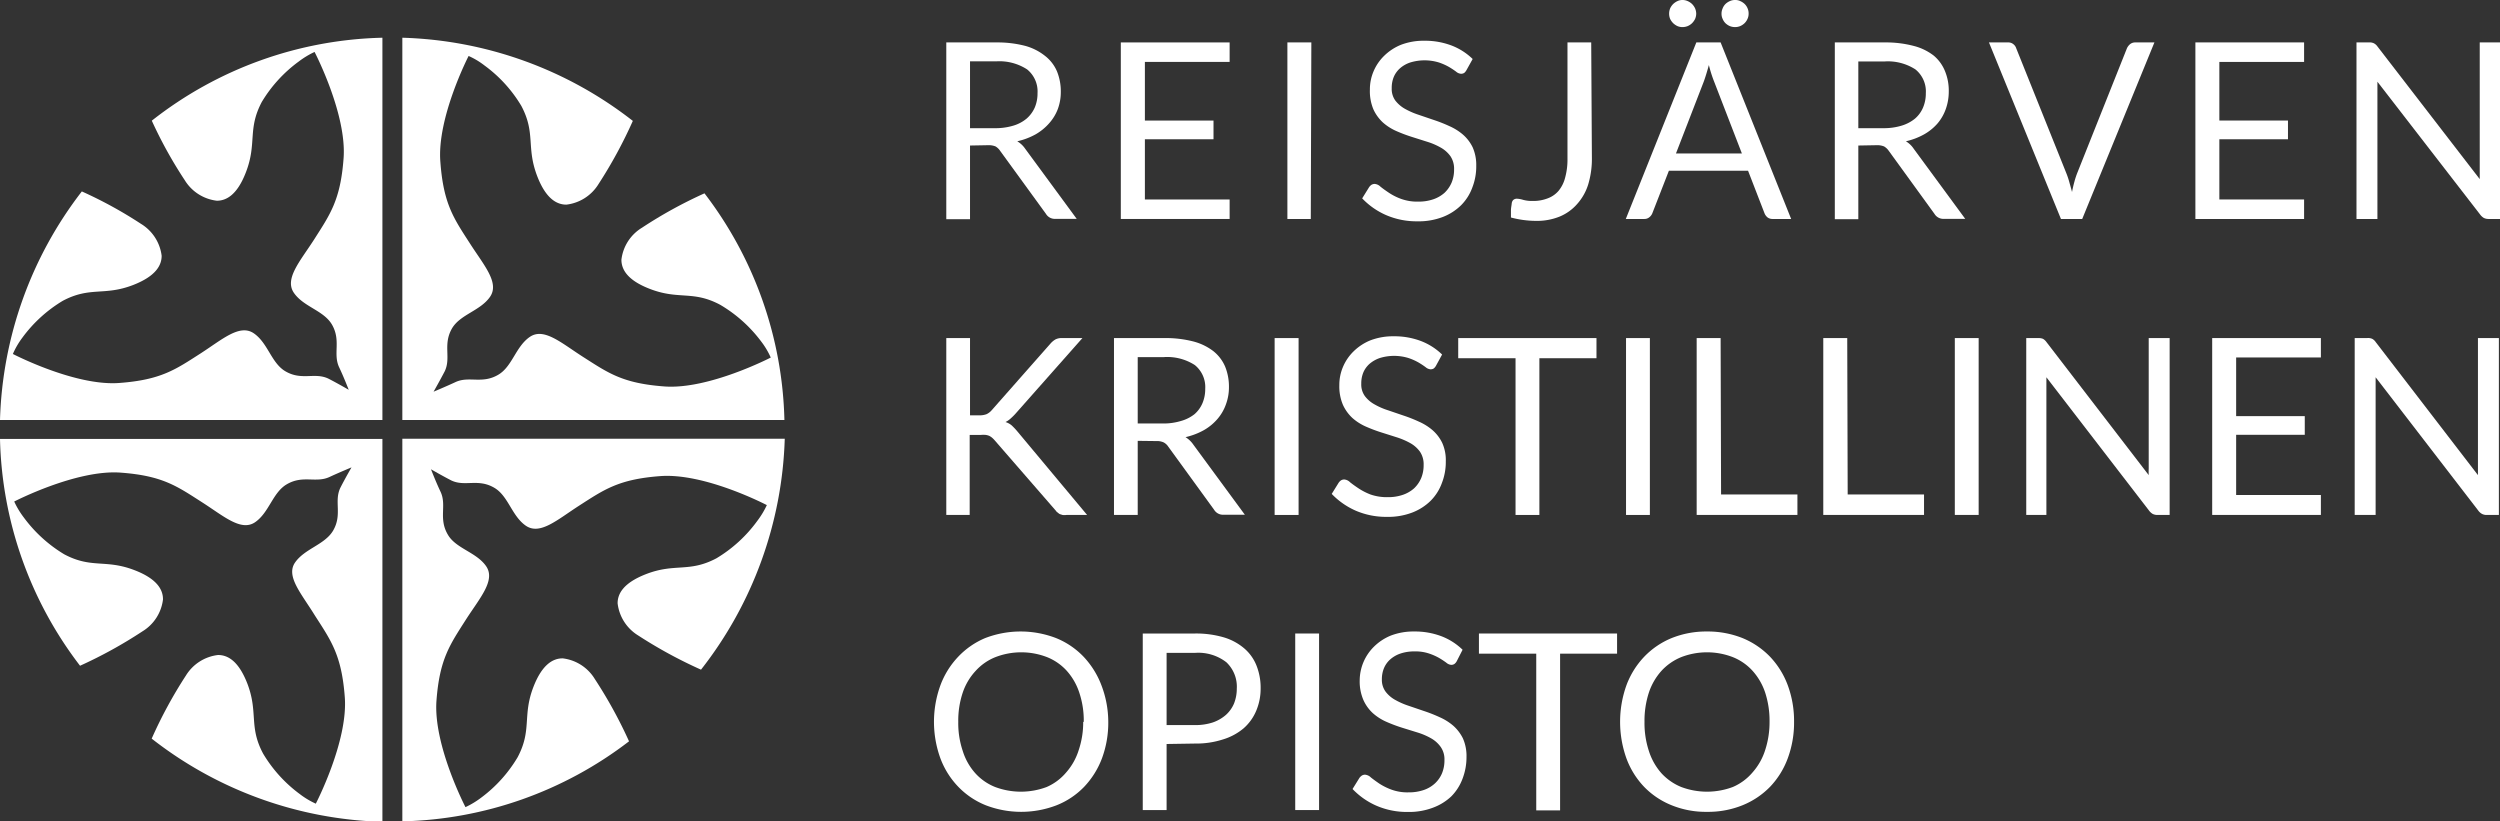 <svg xmlns="http://www.w3.org/2000/svg" xmlns:xlink="http://www.w3.org/1999/xlink" viewBox="0 0 223.32 73.37"><rect x="0" y="0" width="223.32" height="73.37" fill="#333333" stroke="none"/><defs><style>.cls-1{fill:none;}.cls-2{clip-path:url(#clip-path);}.cls-3{fill:#fff;}</style><clipPath id="clip-path" transform="translate(0)"><rect class="cls-1" y="3.34" width="70.1" height="70.05"></rect></clipPath></defs><g id="Layer_2" data-name="Layer 2"><g id="Layer_2-2" data-name="Layer 2"><g id="Artwork_3" data-name="Artwork 3"><g class="cls-2"><g class="cls-2"><path class="cls-3" d="M62.93,17.27a39.94,39.94,0,0,0-5.58,3.07,3.87,3.87,0,0,0-1.84,2.86c0,.81.46,1.81,2.55,2.61,2.59,1,3.83.11,6.28,1.42A12.45,12.45,0,0,1,68,30.51a7,7,0,0,1,.85,1.43s-5.56,2.88-9.51,2.58c-3.75-.28-5-1.2-7.29-2.66-1.92-1.23-3.47-2.63-4.73-1.76s-1.56,2.65-2.82,3.38c-1.45.85-2.61.08-3.83.66-.86.4-1.94.85-1.94.85s.57-1,1-1.83c.58-1.22-.19-2.38.65-3.83.74-1.25,2.52-1.56,3.39-2.81s-.53-2.81-1.77-4.74c-1.45-2.25-2.38-3.53-2.66-7.28C39,10.55,41.86,5,41.86,5a6.86,6.86,0,0,1,1.42.85,12.23,12.23,0,0,1,3.29,3.61c1.3,2.45.42,3.68,1.42,6.28.8,2.08,1.8,2.54,2.6,2.54a3.9,3.9,0,0,0,2.87-1.83,41.07,41.07,0,0,0,3.07-5.65A35.06,35.06,0,0,0,35.94,3.37V37.52H70.07a34.6,34.6,0,0,0-7.14-20.25" transform="translate(0)"></path><path class="cls-3" d="M50.26,58.81c-.8,0-1.8.46-2.61,2.55-1,2.59-.11,3.83-1.41,6.28A12.33,12.33,0,0,1,43,71.24a7.71,7.71,0,0,1-1.42.86s-2.89-5.56-2.59-9.52c.28-3.74,1.21-5,2.66-7.28,1.24-1.92,2.64-3.48,1.77-4.73S40.71,49,40,47.75c-.85-1.45-.07-2.61-.65-3.83-.41-.86-.85-2-.85-2s1,.58,1.82,1c1.22.58,2.38-.2,3.83.65,1.26.73,1.56,2.52,2.82,3.39s2.81-.53,4.73-1.77c2.26-1.45,3.54-2.38,7.28-2.66,4-.3,9.52,2.59,9.52,2.59a7.71,7.71,0,0,1-.86,1.42A12.33,12.33,0,0,1,64,49.87c-2.45,1.3-3.69.41-6.28,1.41-2.09.81-2.55,1.8-2.55,2.61A3.89,3.89,0,0,0,57,56.76a41.19,41.19,0,0,0,5.62,3.06A35.14,35.14,0,0,0,70.1,39.19H35.94V73.37a34.54,34.54,0,0,0,20.25-7.15,40.68,40.68,0,0,0-3.06-5.57,3.89,3.89,0,0,0-2.87-1.84" transform="translate(0)"></path><path class="cls-3" d="M34.16,39.21H0A34.57,34.57,0,0,0,7.15,59.47a40.4,40.4,0,0,0,5.57-3.07,3.87,3.87,0,0,0,1.84-2.86c0-.81-.46-1.81-2.55-2.61-2.59-1-3.83-.11-6.28-1.42a12.42,12.42,0,0,1-3.6-3.28,7.53,7.53,0,0,1-.86-1.43s5.57-2.88,9.52-2.58c3.74.28,5,1.2,7.28,2.66,1.92,1.23,3.48,2.63,4.73,1.76s1.56-2.65,2.82-3.38c1.45-.85,2.61-.08,3.83-.66.86-.4,1.95-.85,1.95-.85s-.58,1-1,1.83c-.58,1.22.2,2.38-.65,3.83C29,48.66,27.24,49,26.37,50.23S26.91,53,28.14,55c1.45,2.25,2.38,3.54,2.66,7.28.3,3.95-2.59,9.51-2.59,9.51a7.19,7.19,0,0,1-1.42-.85,12.32,12.32,0,0,1-3.28-3.61c-1.31-2.44-.42-3.68-1.42-6.28-.81-2.08-1.8-2.54-2.61-2.54a3.9,3.9,0,0,0-2.87,1.83,40.26,40.26,0,0,0-3.06,5.64,35,35,0,0,0,20.61,7.43Z" transform="translate(0)"></path><path class="cls-3" d="M13.56,10.78a38.86,38.86,0,0,0,2.94,5.31,3.89,3.89,0,0,0,2.87,1.84c.8,0,1.8-.46,2.6-2.55,1-2.59.12-3.83,1.42-6.28a12.33,12.33,0,0,1,3.29-3.6,7.71,7.71,0,0,1,1.42-.86S31,10.2,30.69,14.16c-.28,3.74-1.21,5-2.66,7.28-1.24,1.92-2.64,3.48-1.77,4.73s2.65,1.56,3.39,2.82c.84,1.45.07,2.61.65,3.83.41.86.85,2,.85,2s-1-.58-1.82-1c-1.22-.58-2.38.2-3.83-.65-1.26-.73-1.56-2.52-2.82-3.39s-2.81.53-4.73,1.77c-2.26,1.45-3.54,2.38-7.29,2.66-3.95.3-9.51-2.59-9.51-2.59A7.19,7.19,0,0,1,2,30.16a12.35,12.35,0,0,1,3.61-3.29c2.45-1.3,3.69-.41,6.28-1.41,2.09-.81,2.55-1.81,2.55-2.61A3.89,3.89,0,0,0,12.6,20a38.08,38.08,0,0,0-5.29-2.9A35,35,0,0,0,0,37.52H34.16V3.37a34.58,34.58,0,0,0-20.6,7.41" transform="translate(0)"></path></g></g></g><path class="cls-3" d="M86.65,13v6.58H84.53V3.79H89a9.83,9.83,0,0,1,2.59.31A4.91,4.91,0,0,1,93.36,5a3.47,3.47,0,0,1,1.06,1.38,4.75,4.75,0,0,1,.34,1.81,4.41,4.41,0,0,1-.27,1.56A4.09,4.09,0,0,1,93.73,11a4.74,4.74,0,0,1-1.22,1,6.14,6.14,0,0,1-1.64.62,2.24,2.24,0,0,1,.71.67l4.6,6.26h-1.9a.92.92,0,0,1-.85-.45l-4.1-5.64a1.29,1.29,0,0,0-.4-.38,1.61,1.61,0,0,0-.66-.11Zm0-1.55h2.23a5.48,5.48,0,0,0,1.65-.23,3.32,3.32,0,0,0,1.18-.63,2.83,2.83,0,0,0,.73-1,3.22,3.22,0,0,0,.24-1.26,2.53,2.53,0,0,0-.93-2.13A4.54,4.54,0,0,0,89,5.48H86.65Z" transform="translate(0)"></path><path class="cls-3" d="M109.84,3.79V5.53h-7.57v5.24h6.13v1.67h-6.13v5.38h7.57v1.74h-9.72V3.79Z" transform="translate(0)"></path><path class="cls-3" d="M117.09,19.56H115V3.79h2.14Z" transform="translate(0)"></path><path class="cls-3" d="M131,6.26a.88.88,0,0,1-.2.25.52.52,0,0,1-.29.08.75.75,0,0,1-.44-.19,7.42,7.42,0,0,0-.62-.41,5,5,0,0,0-.92-.41,4.37,4.37,0,0,0-2.55,0,2.64,2.64,0,0,0-.92.52,2.16,2.16,0,0,0-.56.78,2.56,2.56,0,0,0-.18,1,1.77,1.77,0,0,0,.32,1.1,2.85,2.85,0,0,0,.86.74,6.77,6.77,0,0,0,1.21.53l1.38.47a13,13,0,0,1,1.39.55,4.85,4.85,0,0,1,1.21.76,3.57,3.57,0,0,1,.86,1.13,3.88,3.88,0,0,1,.32,1.65,5.18,5.18,0,0,1-.35,1.94,4.33,4.33,0,0,1-1,1.58,4.78,4.78,0,0,1-1.66,1.06,6,6,0,0,1-2.24.38,6.85,6.85,0,0,1-2.79-.55,6.6,6.6,0,0,1-2.15-1.5l.62-1a.84.84,0,0,1,.21-.21.57.57,0,0,1,.29-.08.83.83,0,0,1,.52.25q.3.24.75.54a5.08,5.08,0,0,0,1.07.54,4.2,4.2,0,0,0,1.55.25,4,4,0,0,0,1.35-.21,2.94,2.94,0,0,0,1-.58,2.75,2.75,0,0,0,.63-.91,3,3,0,0,0,.22-1.18,2,2,0,0,0-.32-1.17,2.68,2.68,0,0,0-.86-.77,6,6,0,0,0-1.2-.52l-1.39-.44a13.47,13.47,0,0,1-1.38-.52,4.61,4.61,0,0,1-1.21-.77,3.68,3.68,0,0,1-.85-1.18A4.2,4.2,0,0,1,122.37,8a4.09,4.09,0,0,1,.32-1.61A4.22,4.22,0,0,1,123.63,5a4.61,4.61,0,0,1,1.52-1,5.65,5.65,0,0,1,2.09-.36,6.66,6.66,0,0,1,2.41.42,5.56,5.56,0,0,1,1.9,1.21Z" transform="translate(0)"></path><path class="cls-3" d="M142.2,14.11a7.89,7.89,0,0,1-.33,2.37,4.73,4.73,0,0,1-1,1.76,4.19,4.19,0,0,1-1.56,1.11,5.38,5.38,0,0,1-2.12.38,8.83,8.83,0,0,1-2.22-.3c0-.22,0-.43,0-.64s.05-.41.07-.62a.52.52,0,0,1,.13-.3.48.48,0,0,1,.35-.12,2.26,2.26,0,0,1,.53.1,3,3,0,0,0,.88.1,3.49,3.49,0,0,0,1.29-.22,2.34,2.34,0,0,0,1-.68,3,3,0,0,0,.59-1.18,6.15,6.15,0,0,0,.21-1.71V3.79h2.12Z" transform="translate(0)"></path><path class="cls-3" d="M160,19.56h-1.65a.74.74,0,0,1-.46-.14.91.91,0,0,1-.27-.37l-1.47-3.8h-7.07l-1.48,3.8a.87.87,0,0,1-.26.35.68.68,0,0,1-.46.16h-1.65l6.3-15.77h2.17ZM151.52,1.23a1.23,1.23,0,0,1-.1.46,1.46,1.46,0,0,1-.27.38,1.33,1.33,0,0,1-.39.26,1.28,1.28,0,0,1-.48.09,1.12,1.12,0,0,1-.44-.09,1.42,1.42,0,0,1-.38-.26,1.46,1.46,0,0,1-.27-.38,1.22,1.22,0,0,1-.09-.46,1.28,1.28,0,0,1,.09-.48,1.36,1.36,0,0,1,.27-.39,1.42,1.42,0,0,1,.38-.26,1,1,0,0,1,.44-.1,1.12,1.12,0,0,1,.48.1,1.33,1.33,0,0,1,.39.26,1.36,1.36,0,0,1,.27.39A1.29,1.29,0,0,1,151.52,1.23Zm-1.81,12.48h5.89l-2.48-6.42a11.39,11.39,0,0,1-.47-1.48c-.08.3-.16.57-.24.83s-.15.47-.22.66ZM156.2,1.23a1.06,1.06,0,0,1-.1.46,1.22,1.22,0,0,1-.26.38,1.33,1.33,0,0,1-.39.26,1.18,1.18,0,0,1-.46.09,1.23,1.23,0,0,1-.47-.09,1.33,1.33,0,0,1-.39-.26,1.19,1.19,0,0,1-.25-.38,1.06,1.06,0,0,1-.1-.46,1.12,1.12,0,0,1,.1-.48,1.14,1.14,0,0,1,.25-.39,1.33,1.33,0,0,1,.39-.26A1.07,1.07,0,0,1,155,0a1,1,0,0,1,.46.1,1.33,1.33,0,0,1,.39.26,1.16,1.16,0,0,1,.26.39A1.12,1.12,0,0,1,156.2,1.23Z" transform="translate(0)"></path><path class="cls-3" d="M166,13v6.58H163.9V3.79h4.46a9.75,9.75,0,0,1,2.58.31,4.88,4.88,0,0,1,1.8.87,3.54,3.54,0,0,1,1,1.38,4.56,4.56,0,0,1,.34,1.81,4.64,4.64,0,0,1-.26,1.56A4.12,4.12,0,0,1,173.1,11a4.57,4.57,0,0,1-1.22,1,6.07,6.07,0,0,1-1.63.62,2.22,2.22,0,0,1,.7.67l4.6,6.26h-1.89a.93.93,0,0,1-.86-.45l-4.09-5.64a1.32,1.32,0,0,0-.41-.38,1.61,1.61,0,0,0-.66-.11Zm0-1.55h2.24a5.41,5.41,0,0,0,1.64-.23,3.46,3.46,0,0,0,1.19-.63,2.69,2.69,0,0,0,.72-1,3.22,3.22,0,0,0,.24-1.26,2.53,2.53,0,0,0-.93-2.13,4.53,4.53,0,0,0-2.76-.71H166Z" transform="translate(0)"></path><path class="cls-3" d="M177.67,3.79h1.71a.69.69,0,0,1,.46.15.73.73,0,0,1,.26.36l4.46,11.12a7.13,7.13,0,0,1,.28.82c.08.29.17.59.25.91.06-.32.13-.62.21-.91a7.17,7.17,0,0,1,.27-.82L190,4.3a1.07,1.07,0,0,1,.27-.35.71.71,0,0,1,.46-.16h1.72L186,19.56H184.1Z" transform="translate(0)"></path><path class="cls-3" d="M205.82,3.79V5.53h-7.57v5.24h6.13v1.67h-6.13v5.38h7.57v1.74h-9.71V3.79Z" transform="translate(0)"></path><path class="cls-3" d="M212.06,3.87a.9.9,0,0,1,.32.29L221.51,16c0-.19,0-.38,0-.56s0-.35,0-.52V3.79h1.87V19.56h-1.07a.94.94,0,0,1-.43-.09,1.12,1.12,0,0,1-.33-.3L212.37,7.3q0,.29,0,.54c0,.18,0,.34,0,.49V19.56h-1.87V3.79h1.1A.89.89,0,0,1,212.06,3.87Z" transform="translate(0)"></path><path class="cls-3" d="M86.65,37.1h.8a1.78,1.78,0,0,0,.67-.1,1.38,1.38,0,0,0,.47-.36l5.24-5.94a1.76,1.76,0,0,1,.47-.39,1.23,1.23,0,0,1,.58-.11h1.81l-6,6.78a5.78,5.78,0,0,1-.44.43,2,2,0,0,1-.43.29,1.57,1.57,0,0,1,.54.29,5.89,5.89,0,0,1,.48.5L97.11,46H95.26a1.2,1.2,0,0,1-.35,0l-.25-.08a.9.9,0,0,1-.19-.15c-.06,0-.12-.12-.18-.18l-5.44-6.26a2.49,2.49,0,0,0-.23-.23,1.43,1.43,0,0,0-.24-.16,1.35,1.35,0,0,0-.32-.09,2.76,2.76,0,0,0-.44,0h-1V46H84.53V30.2h2.12Z" transform="translate(0)"></path><path class="cls-3" d="M101.63,39.38V46H99.51V30.2H104a9.86,9.86,0,0,1,2.59.3,5,5,0,0,1,1.8.87,3.54,3.54,0,0,1,1.05,1.38,4.75,4.75,0,0,1,.34,1.81,4.41,4.41,0,0,1-.27,1.56,4.09,4.09,0,0,1-.76,1.31,4.57,4.57,0,0,1-1.22,1,6.2,6.2,0,0,1-1.63.62,2.33,2.33,0,0,1,.7.67l4.6,6.26h-1.89a.93.93,0,0,1-.86-.45l-4.09-5.63a1.12,1.12,0,0,0-.41-.38,1.44,1.44,0,0,0-.66-.12Zm0-1.55h2.23a5.43,5.43,0,0,0,1.65-.23A3.46,3.46,0,0,0,106.7,37a2.69,2.69,0,0,0,.72-1,3.22,3.22,0,0,0,.24-1.26,2.53,2.53,0,0,0-.93-2.13,4.54,4.54,0,0,0-2.77-.71h-2.33Z" transform="translate(0)"></path><path class="cls-3" d="M116,46h-2.14V30.2H116Z" transform="translate(0)"></path><path class="cls-3" d="M128.28,32.66a.88.88,0,0,1-.2.25.52.52,0,0,1-.29.08.75.75,0,0,1-.44-.19,7.42,7.42,0,0,0-.62-.41,5,5,0,0,0-.92-.41,4.37,4.37,0,0,0-2.55,0,2.8,2.8,0,0,0-.92.52,2.16,2.16,0,0,0-.56.78,2.56,2.56,0,0,0-.18,1,1.77,1.77,0,0,0,.32,1.1,2.72,2.72,0,0,0,.86.74,6.13,6.13,0,0,0,1.21.53l1.38.47a13,13,0,0,1,1.39.55,4.85,4.85,0,0,1,1.21.76,3.57,3.57,0,0,1,.86,1.13,3.74,3.74,0,0,1,.32,1.65,5.18,5.18,0,0,1-.35,1.94,4.33,4.33,0,0,1-1,1.58,4.78,4.78,0,0,1-1.66,1.06,6,6,0,0,1-2.24.38,6.85,6.85,0,0,1-2.79-.55,6.71,6.71,0,0,1-2.15-1.5l.62-1a.84.84,0,0,1,.21-.21.57.57,0,0,1,.29-.08.83.83,0,0,1,.52.25q.3.24.75.54a5.6,5.6,0,0,0,1.07.55,4.43,4.43,0,0,0,1.55.24,4,4,0,0,0,1.35-.21,2.94,2.94,0,0,0,1-.58,2.75,2.75,0,0,0,.63-.91,3,3,0,0,0,.22-1.18,2,2,0,0,0-.32-1.17,2.68,2.68,0,0,0-.86-.77,6.66,6.66,0,0,0-1.2-.52l-1.39-.44a13.47,13.47,0,0,1-1.38-.52,4.61,4.61,0,0,1-1.21-.77,3.68,3.68,0,0,1-.85-1.18,4.2,4.2,0,0,1-.32-1.76,4.09,4.09,0,0,1,.32-1.61,4.22,4.22,0,0,1,.94-1.39,4.61,4.61,0,0,1,1.52-1,5.65,5.65,0,0,1,2.09-.36,6.66,6.66,0,0,1,2.41.42,5.56,5.56,0,0,1,1.9,1.21Z" transform="translate(0)"></path><path class="cls-3" d="M142.61,30.2V32h-5.1V46h-2.13V32h-5.12V30.2Z" transform="translate(0)"></path><path class="cls-3" d="M147.38,46h-2.13V30.2h2.13Z" transform="translate(0)"></path><path class="cls-3" d="M153.74,44.17h6.82V46h-9V30.2h2.14Z" transform="translate(0)"></path><path class="cls-3" d="M165.05,44.17h6.82V46h-9V30.2h2.14Z" transform="translate(0)"></path><path class="cls-3" d="M176.75,46h-2.13V30.2h2.13Z" transform="translate(0)"></path><path class="cls-3" d="M182.5,30.27a1,1,0,0,1,.31.29l9.13,11.88a5.46,5.46,0,0,1,0-.56c0-.18,0-.35,0-.52V30.2h1.87V46h-1.08a.94.94,0,0,1-.43-.09,1.12,1.12,0,0,1-.33-.3L182.8,33.7c0,.19,0,.37,0,.54s0,.34,0,.49V46H181V30.2h1.1A1,1,0,0,1,182.5,30.27Z" transform="translate(0)"></path><path class="cls-3" d="M207.32,30.2v1.73h-7.57v5.24h6.13v1.67h-6.13v5.38h7.57V46h-9.71V30.2Z" transform="translate(0)"></path><path class="cls-3" d="M211.91,30.27a.89.89,0,0,1,.31.29l9.13,11.88c0-.19,0-.38,0-.56s0-.35,0-.52V30.2h1.87V46h-1.08a.87.87,0,0,1-.42-.09,1,1,0,0,1-.34-.3L212.21,33.7c0,.19,0,.37,0,.54s0,.34,0,.49V46h-1.87V30.2h1.1A.91.91,0,0,1,211.91,30.27Z" transform="translate(0)"></path><path class="cls-3" d="M99,64.48a9.16,9.16,0,0,1-.56,3.25,7.55,7.55,0,0,1-1.59,2.55,7,7,0,0,1-2.46,1.65,8.81,8.81,0,0,1-6.34,0,7.06,7.06,0,0,1-2.45-1.65A7.37,7.37,0,0,1,84,67.73a9.55,9.55,0,0,1,0-6.5,7.47,7.47,0,0,1,1.58-2.55A7.11,7.11,0,0,1,88,57a8.81,8.81,0,0,1,6.34,0,7.06,7.06,0,0,1,2.46,1.67,7.65,7.65,0,0,1,1.59,2.55A9.2,9.2,0,0,1,99,64.48Zm-2.19,0a7.86,7.86,0,0,0-.4-2.61,5.48,5.48,0,0,0-1.12-1.95,4.76,4.76,0,0,0-1.76-1.22,6.39,6.39,0,0,0-4.61,0,4.76,4.76,0,0,0-1.76,1.22A5.36,5.36,0,0,0,86,61.87a7.86,7.86,0,0,0-.4,2.61,7.76,7.76,0,0,0,.4,2.6,5.36,5.36,0,0,0,1.13,2,4.76,4.76,0,0,0,1.76,1.22,6.54,6.54,0,0,0,4.61,0A4.76,4.76,0,0,0,95.24,69a5.48,5.48,0,0,0,1.12-2A7.76,7.76,0,0,0,96.76,64.48Z" transform="translate(0)"></path><path class="cls-3" d="M104.21,66.46v5.9h-2.13V56.59h4.66a8.8,8.8,0,0,1,2.6.35,5,5,0,0,1,1.83,1,3.92,3.92,0,0,1,1.08,1.54,5.37,5.37,0,0,1,.36,2,5.07,5.07,0,0,1-.39,2,4.27,4.27,0,0,1-1.12,1.57,5.17,5.17,0,0,1-1.85,1,7.75,7.75,0,0,1-2.51.37Zm0-1.69h2.53a5,5,0,0,0,1.61-.24,3.53,3.53,0,0,0,1.17-.68,2.88,2.88,0,0,0,.71-1,3.58,3.58,0,0,0,.25-1.33,3,3,0,0,0-.93-2.36,4.09,4.09,0,0,0-2.81-.84h-2.53Z" transform="translate(0)"></path><path class="cls-3" d="M117.83,72.36H115.7V56.59h2.13Z" transform="translate(0)"></path><path class="cls-3" d="M130.13,59.06a.75.75,0,0,1-.21.25.49.49,0,0,1-.28.08.75.75,0,0,1-.44-.19,7.42,7.42,0,0,0-.62-.41,5,5,0,0,0-.92-.41,3.74,3.74,0,0,0-1.29-.19,3.81,3.81,0,0,0-1.27.19,2.68,2.68,0,0,0-.91.52,2.16,2.16,0,0,0-.56.78,2.57,2.57,0,0,0-.19,1,1.78,1.78,0,0,0,.33,1.1,2.73,2.73,0,0,0,.86.74,6.77,6.77,0,0,0,1.21.53l1.38.47a13,13,0,0,1,1.39.55,4.85,4.85,0,0,1,1.21.76,3.72,3.72,0,0,1,.86,1.13,3.88,3.88,0,0,1,.32,1.65,5.39,5.39,0,0,1-.35,1.94,4.46,4.46,0,0,1-1,1.58A4.78,4.78,0,0,1,128,72.15a6,6,0,0,1-2.24.38,6.85,6.85,0,0,1-2.79-.55,6.6,6.6,0,0,1-2.15-1.5l.62-1a1,1,0,0,1,.21-.2.57.57,0,0,1,.28-.08.85.85,0,0,1,.53.25c.2.16.45.34.74.54a5.43,5.43,0,0,0,1.08.54,4.16,4.16,0,0,0,1.55.25,4.07,4.07,0,0,0,1.35-.21,2.81,2.81,0,0,0,1-.59,2.61,2.61,0,0,0,.63-.9,3,3,0,0,0,.22-1.18,1.93,1.93,0,0,0-.33-1.17,2.64,2.64,0,0,0-.85-.77,6,6,0,0,0-1.2-.52L125.23,65a13.47,13.47,0,0,1-1.38-.52,4.54,4.54,0,0,1-1.21-.77,3.54,3.54,0,0,1-.85-1.18,4.19,4.19,0,0,1-.33-1.76,4.26,4.26,0,0,1,1.27-3,4.61,4.61,0,0,1,1.52-1,5.65,5.65,0,0,1,2.09-.36,6.66,6.66,0,0,1,2.41.42,5.56,5.56,0,0,1,1.9,1.21Z" transform="translate(0)"></path><path class="cls-3" d="M144.45,56.59v1.8h-5.09v14h-2.13v-14h-5.12v-1.8Z" transform="translate(0)"></path><path class="cls-3" d="M160.26,64.48a9.16,9.16,0,0,1-.56,3.25,7.37,7.37,0,0,1-1.58,2.55,7.2,7.2,0,0,1-2.46,1.65,8.19,8.19,0,0,1-3.18.59,8.09,8.09,0,0,1-3.16-.59,7.1,7.1,0,0,1-2.46-1.65,7.37,7.37,0,0,1-1.58-2.55,9.71,9.71,0,0,1,0-6.5,7.47,7.47,0,0,1,1.58-2.55A7.15,7.15,0,0,1,149.32,57a8.27,8.27,0,0,1,3.16-.59,8.38,8.38,0,0,1,3.18.59,7.25,7.25,0,0,1,2.46,1.67,7.47,7.47,0,0,1,1.58,2.55A9.2,9.2,0,0,1,160.26,64.48Zm-2.19,0a8.13,8.13,0,0,0-.39-2.61,5.5,5.5,0,0,0-1.13-1.95,4.76,4.76,0,0,0-1.76-1.22,6.39,6.39,0,0,0-4.61,0,4.93,4.93,0,0,0-1.76,1.22,5.5,5.5,0,0,0-1.13,1.95,8.13,8.13,0,0,0-.39,2.61,8,8,0,0,0,.39,2.6,5.5,5.5,0,0,0,1.13,2,4.93,4.93,0,0,0,1.76,1.22,6.54,6.54,0,0,0,4.61,0A4.76,4.76,0,0,0,156.55,69a5.5,5.5,0,0,0,1.13-2A8,8,0,0,0,158.07,64.48Z" transform="translate(0)"></path></g></g></svg>